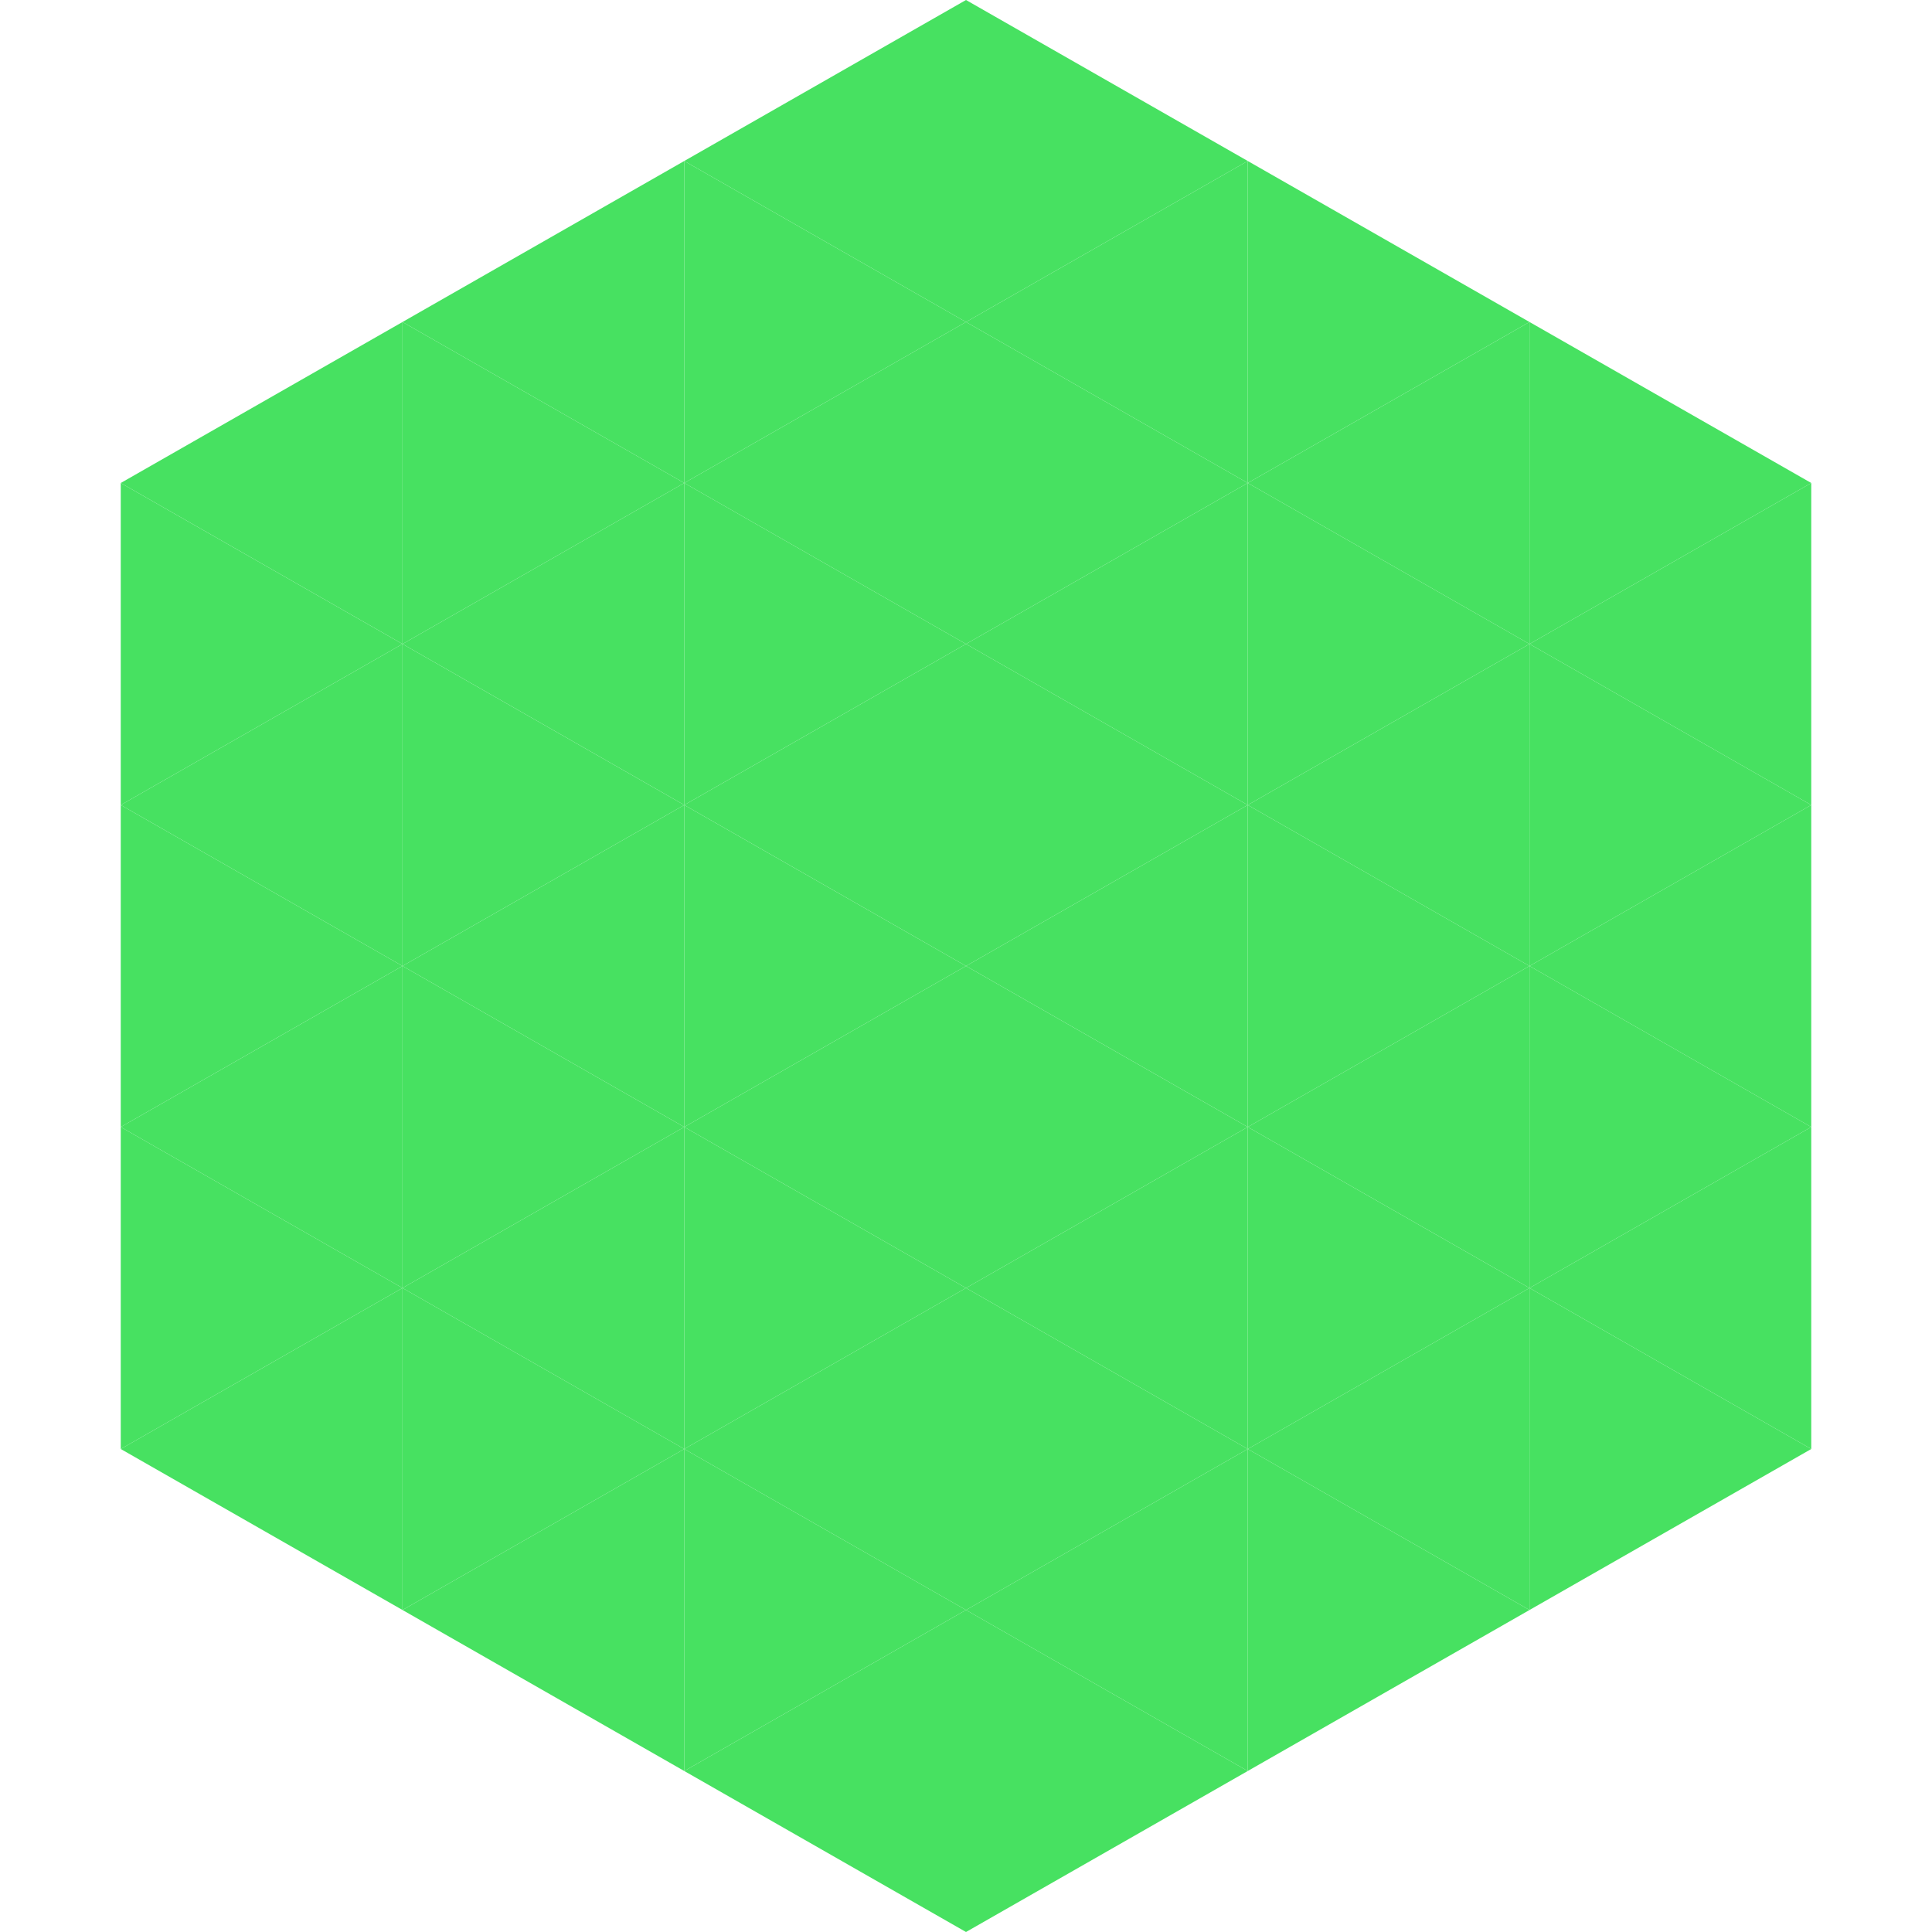 <?xml version="1.0"?>
<!-- Generated by SVGo -->
<svg width="240" height="240"
     xmlns="http://www.w3.org/2000/svg"
     xmlns:xlink="http://www.w3.org/1999/xlink">
<polygon points="50,40 15,60 50,80" style="fill:rgb(71,225,97)" />
<polygon points="190,40 225,60 190,80" style="fill:rgb(71,225,97)" />
<polygon points="15,60 50,80 15,100" style="fill:rgb(71,225,97)" />
<polygon points="225,60 190,80 225,100" style="fill:rgb(71,225,97)" />
<polygon points="50,80 15,100 50,120" style="fill:rgb(71,225,97)" />
<polygon points="190,80 225,100 190,120" style="fill:rgb(71,225,97)" />
<polygon points="15,100 50,120 15,140" style="fill:rgb(71,225,97)" />
<polygon points="225,100 190,120 225,140" style="fill:rgb(71,225,97)" />
<polygon points="50,120 15,140 50,160" style="fill:rgb(71,225,97)" />
<polygon points="190,120 225,140 190,160" style="fill:rgb(71,225,97)" />
<polygon points="15,140 50,160 15,180" style="fill:rgb(71,225,97)" />
<polygon points="225,140 190,160 225,180" style="fill:rgb(71,225,97)" />
<polygon points="50,160 15,180 50,200" style="fill:rgb(71,225,97)" />
<polygon points="190,160 225,180 190,200" style="fill:rgb(71,225,97)" />
<polygon points="15,180 50,200 15,220" style="fill:rgb(255,255,255); fill-opacity:0" />
<polygon points="225,180 190,200 225,220" style="fill:rgb(255,255,255); fill-opacity:0" />
<polygon points="50,0 85,20 50,40" style="fill:rgb(255,255,255); fill-opacity:0" />
<polygon points="190,0 155,20 190,40" style="fill:rgb(255,255,255); fill-opacity:0" />
<polygon points="85,20 50,40 85,60" style="fill:rgb(71,225,97)" />
<polygon points="155,20 190,40 155,60" style="fill:rgb(71,225,97)" />
<polygon points="50,40 85,60 50,80" style="fill:rgb(71,225,97)" />
<polygon points="190,40 155,60 190,80" style="fill:rgb(71,225,97)" />
<polygon points="85,60 50,80 85,100" style="fill:rgb(71,225,97)" />
<polygon points="155,60 190,80 155,100" style="fill:rgb(71,225,97)" />
<polygon points="50,80 85,100 50,120" style="fill:rgb(71,225,97)" />
<polygon points="190,80 155,100 190,120" style="fill:rgb(71,225,97)" />
<polygon points="85,100 50,120 85,140" style="fill:rgb(71,225,97)" />
<polygon points="155,100 190,120 155,140" style="fill:rgb(71,225,97)" />
<polygon points="50,120 85,140 50,160" style="fill:rgb(71,225,97)" />
<polygon points="190,120 155,140 190,160" style="fill:rgb(71,225,97)" />
<polygon points="85,140 50,160 85,180" style="fill:rgb(71,225,97)" />
<polygon points="155,140 190,160 155,180" style="fill:rgb(71,225,97)" />
<polygon points="50,160 85,180 50,200" style="fill:rgb(71,225,97)" />
<polygon points="190,160 155,180 190,200" style="fill:rgb(71,225,97)" />
<polygon points="85,180 50,200 85,220" style="fill:rgb(71,225,97)" />
<polygon points="155,180 190,200 155,220" style="fill:rgb(71,225,97)" />
<polygon points="120,0 85,20 120,40" style="fill:rgb(71,225,97)" />
<polygon points="120,0 155,20 120,40" style="fill:rgb(71,225,97)" />
<polygon points="85,20 120,40 85,60" style="fill:rgb(71,225,97)" />
<polygon points="155,20 120,40 155,60" style="fill:rgb(71,225,97)" />
<polygon points="120,40 85,60 120,80" style="fill:rgb(71,225,97)" />
<polygon points="120,40 155,60 120,80" style="fill:rgb(71,225,97)" />
<polygon points="85,60 120,80 85,100" style="fill:rgb(71,225,97)" />
<polygon points="155,60 120,80 155,100" style="fill:rgb(71,225,97)" />
<polygon points="120,80 85,100 120,120" style="fill:rgb(71,225,97)" />
<polygon points="120,80 155,100 120,120" style="fill:rgb(71,225,97)" />
<polygon points="85,100 120,120 85,140" style="fill:rgb(71,225,97)" />
<polygon points="155,100 120,120 155,140" style="fill:rgb(71,225,97)" />
<polygon points="120,120 85,140 120,160" style="fill:rgb(71,225,97)" />
<polygon points="120,120 155,140 120,160" style="fill:rgb(71,225,97)" />
<polygon points="85,140 120,160 85,180" style="fill:rgb(71,225,97)" />
<polygon points="155,140 120,160 155,180" style="fill:rgb(71,225,97)" />
<polygon points="120,160 85,180 120,200" style="fill:rgb(71,225,97)" />
<polygon points="120,160 155,180 120,200" style="fill:rgb(71,225,97)" />
<polygon points="85,180 120,200 85,220" style="fill:rgb(71,225,97)" />
<polygon points="155,180 120,200 155,220" style="fill:rgb(71,225,97)" />
<polygon points="120,200 85,220 120,240" style="fill:rgb(71,225,97)" />
<polygon points="120,200 155,220 120,240" style="fill:rgb(71,225,97)" />
<polygon points="85,220 120,240 85,260" style="fill:rgb(255,255,255); fill-opacity:0" />
<polygon points="155,220 120,240 155,260" style="fill:rgb(255,255,255); fill-opacity:0" />
</svg>
